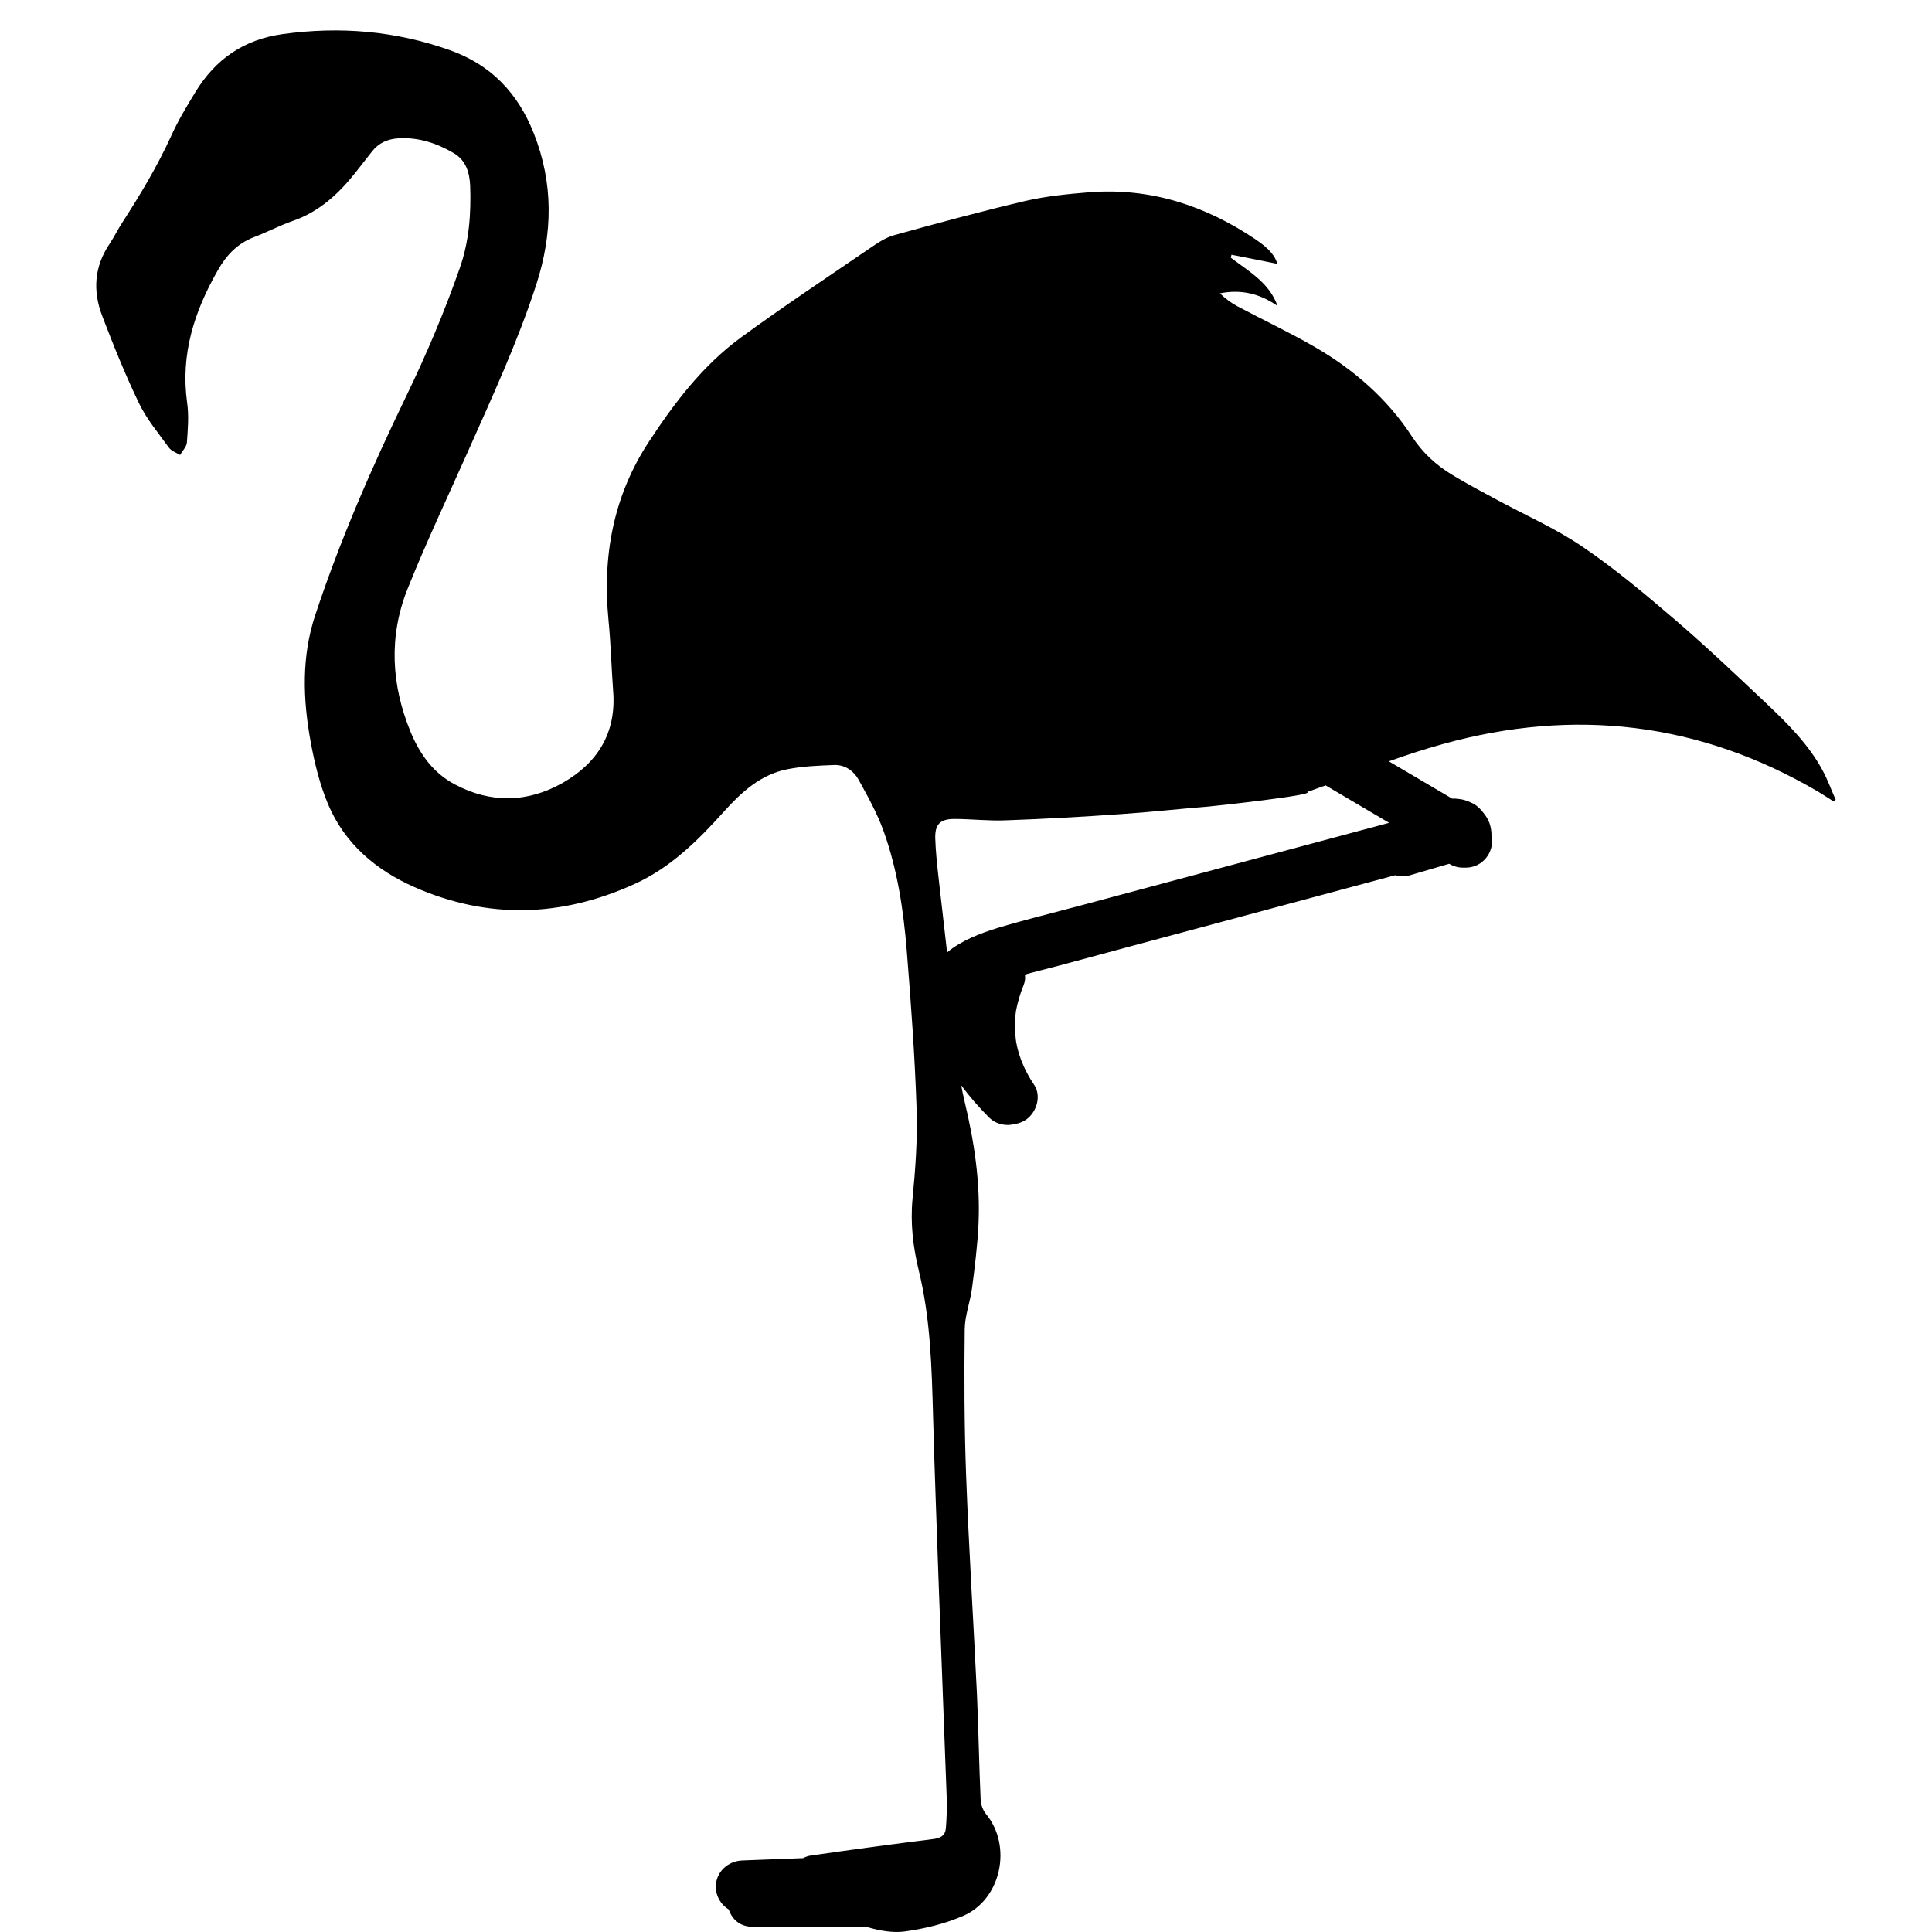 <?xml version="1.0" encoding="UTF-8" standalone="no"?>
<svg
   xmlns:dc="http://purl.org/dc/elements/1.1/"
   xmlns:cc="http://creativecommons.org/ns#"
   xmlns:rdf="http://www.w3.org/1999/02/22-rdf-syntax-ns#"
   xmlns:svg="http://www.w3.org/2000/svg"
   xmlns="http://www.w3.org/2000/svg"
   xmlns:sodipodi="http://sodipodi.sourceforge.net/DTD/sodipodi-0.dtd"
   xmlns:inkscape="http://www.inkscape.org/namespaces/inkscape"
   sodipodi:docname="5-flamingo.svg"
   inkscape:version="1.0 (4035a4fb49, 2020-05-01)"
   id="svg21443"
   version="1.1"
   viewBox="0 0 355.6 355.6"
   height="14in"
   width="14in">
  <defs
     id="defs21437" />
  <sodipodi:namedview
     units="in"
     inkscape:document-rotation="0"
     fit-margin-bottom="0"
     fit-margin-right="0"
     fit-margin-left="0"
     fit-margin-top="0"
     inkscape:window-maximized="1"
     inkscape:window-y="-8"
     inkscape:window-x="-8"
     inkscape:window-height="1178"
     inkscape:window-width="1920"
     showgrid="false"
     inkscape:current-layer="layer1"
     inkscape:document-units="mm"
     inkscape:cy="661.41738"
     inkscape:cx="383.26004"
     inkscape:zoom="0.64029161"
     inkscape:pageshadow="2"
     inkscape:pageopacity="0.0"
     borderopacity="1.0"
     bordercolor="#666666"
     pagecolor="#ffffff"
     id="base" />
  <g
     transform="translate(-32.233,192.252)"
     id="layer1"
     inkscape:groupmode="layer"
     inkscape:label="Layer 1">
    <path
       style="stroke-width:0.357"
       id="path21447"
       d="m 357.365,-62.765 c -5.5,-5.178 -10.964,-10.392 -16.713,-15.321 -5.535,-4.75 -11.142,-9.464 -17.142,-13.535 -4.964,-3.393 -10.571,-5.821 -15.892,-8.714 -2.714,-1.464 -5.428,-2.893 -8.071,-4.5 -2.964,-1.786 -5.464,-4.071 -7.428,-7.071 -4.535,-6.964 -10.714,-12.321 -17.856,-16.463 -4.678,-2.714 -9.571,-5 -14.321,-7.535 -1.143,-0.607 -2.214,-1.428 -3.178,-2.357 3.928,-0.786 7.392,0.071 10.606,2.321 -1.5,-4.285 -5.285,-6.357 -8.607,-8.892 0.036,-0.179 0.107,-0.357 0.143,-0.536 2.857,0.571 5.678,1.107 8.428,1.678 -0.357,-1.357 -1.428,-2.786 -4,-4.5 -9.214,-6.214 -19.32,-9.535 -30.534,-8.678 -3.964,0.321 -8,0.714 -11.856,1.607 -8.071,1.893 -16.106,4.071 -24.106,6.285 -1.678,0.464 -3.214,1.536 -4.678,2.536 -7.892,5.393 -15.856,10.678 -23.57,16.32 -6.964,5.107 -12.142,11.892 -16.856,19.07 -6.642,10.071 -8.642,21.142 -7.5,32.962 0.429,4.357 0.536,8.714 0.857,13.071 0.607,7.678 -2.893,13.213 -9.285,16.856 -6.428,3.643 -13.213,3.821 -19.856,0.286 -4,-2.107 -6.5,-5.643 -8.178,-9.749 -3.536,-8.642 -4,-17.499 -0.536,-26.213 3.393,-8.464 7.285,-16.713 10.999,-25.034 4.535,-10.214 9.249,-20.356 12.714,-31.034 3.036,-9.392 3.178,-18.642 -0.5,-27.891 -2.928,-7.357 -7.857,-12.535 -15.392,-15.213 -10.035,-3.571 -20.249,-4.428 -30.82,-2.964 -7.142,1 -12.321,4.607 -15.999,10.607 -1.643,2.678 -3.25,5.357 -4.535,8.214 -2.5,5.464 -5.571,10.607 -8.821,15.642 -0.893,1.357 -1.607,2.821 -2.5,4.178 -2.821,4.178 -3.071,8.642 -1.357,13.178 2.071,5.428 4.25,10.856 6.785,16.106 1.393,2.928 3.571,5.5 5.5,8.178 0.464,0.643 1.357,0.929 2.071,1.357 0.429,-0.75 1.178,-1.5 1.25,-2.25 0.179,-2.464 0.393,-5 0.036,-7.428 -1.214,-8.857 1.321,-16.713 5.643,-24.284 1.643,-2.893 3.643,-4.964 6.714,-6.142 2.428,-0.929 4.714,-2.143 7.178,-3 4.785,-1.678 8.321,-4.928 11.392,-8.785 1.036,-1.321 2.071,-2.643 3.107,-3.964 1.25,-1.607 2.928,-2.321 4.928,-2.428 3.643,-0.214 6.964,0.893 10.035,2.678 2.321,1.321 3,3.607 3.107,6.071 0.179,5.143 -0.179,10.214 -1.928,15.178 -2.821,8.071 -6.142,15.892 -9.857,23.57 -6.321,13.071 -12.142,26.391 -16.713,40.212 -2.571,7.714 -2.286,15.57 -0.857,23.391 0.714,3.893 1.678,7.857 3.214,11.499 3.071,7.25 8.821,12.106 15.856,15.213 13.606,6 27.213,5.535 40.64,-0.607 6.571,-3 11.606,-8 16.356,-13.285 3.214,-3.571 6.75,-6.821 11.642,-7.785 2.857,-0.571 5.785,-0.679 8.678,-0.786 1.928,-0.071 3.536,1.071 4.428,2.643 1.714,3.107 3.464,6.25 4.643,9.535 2.536,7.071 3.643,14.463 4.25,21.892 0.786,9.749 1.5,19.499 1.821,29.284 0.179,5.5 -0.214,10.999 -0.75,16.499 -0.429,4.5 0.107,8.892 1.143,13.178 2.178,8.892 2.393,17.927 2.643,26.998 0.286,10.321 0.679,20.642 1.036,30.927 0.464,12.999 1,26.034 1.464,39.033 0.071,1.893 0,3.785 -0.143,5.643 -0.107,1.393 -0.929,1.893 -2.393,2.071 -7.464,0.929 -14.892,1.928 -22.32,3 -0.607,0.071 -1.107,0.25 -1.571,0.5 -3.75,0.143 -7.464,0.286 -11.214,0.429 -2.643,0.107 -4.857,2.143 -4.857,4.857 0,1.714 0.964,3.321 2.393,4.178 0.571,1.75 2.036,3.178 4.428,3.178 7.035,0.036 14.106,0.036 21.142,0.071 2.178,0.643 4.607,1.071 6.785,0.786 3.643,-0.5 7.357,-1.393 10.749,-2.857 7.035,-3 9.107,-12.856 4.25,-18.749 -0.571,-0.679 -0.964,-1.75 -1,-2.643 -0.286,-6.464 -0.393,-12.964 -0.679,-19.427 -0.643,-13.499 -1.5,-26.963 -2,-40.462 -0.321,-8.892 -0.357,-17.82 -0.25,-26.748 0.036,-2.536 1.036,-5.071 1.357,-7.607 0.5,-3.893 1,-7.785 1.178,-11.714 0.357,-7.714 -0.786,-15.249 -2.607,-22.784 -0.214,-0.893 -0.393,-1.821 -0.571,-2.75 1.536,2.071 3.25,4.035 5.107,5.893 1.286,1.286 3.143,1.678 4.785,1.214 0.571,-0.071 1.179,-0.286 1.75,-0.607 2.143,-1.25 3.25,-4.464 1.75,-6.642 -1.893,-2.75 -3.178,-6.107 -3.393,-8.785 -0.071,-1 -0.107,-2 -0.071,-3.036 0.036,-0.464 0.036,-0.964 0.107,-1.428 0,-0.071 0.036,-0.179 0.036,-0.286 0.321,-1.678 0.786,-3.25 1.429,-4.821 0.25,-0.607 0.321,-1.25 0.214,-1.893 2.036,-0.571 4.107,-1.071 6.142,-1.607 4.393,-1.179 8.749,-2.357 13.106,-3.536 16.32,-4.393 32.641,-8.749 48.926,-13.142 0.821,0.25 1.75,0.286 2.607,0.036 2.428,-0.714 4.893,-1.428 7.321,-2.143 0.75,0.464 1.643,0.714 2.536,0.714 h 0.5 c 1.286,0 2.536,-0.5 3.428,-1.428 0.893,-0.893 1.428,-2.143 1.428,-3.428 0,-0.357 -0.036,-0.714 -0.107,-1.071 0,-1.286 -0.321,-2.571 -1.071,-3.607 -0.643,-0.893 -1.393,-1.821 -2.428,-2.321 -1.214,-0.571 -1.821,-0.75 -3.178,-0.857 -0.179,0 -0.357,0 -0.571,0 -3.893,-2.286 -7.785,-4.571 -11.642,-6.857 3.286,-1.179 6.571,-2.25 9.928,-3.178 24.177,-6.714 47.283,-4.035 69.067,8.749 0.964,0.571 1.857,1.179 2.821,1.786 0.143,-0.107 0.286,-0.179 0.429,-0.286 -0.821,-1.821 -1.5,-3.75 -2.464,-5.5 -2.536,-4.678 -6.357,-8.499 -10.285,-12.214 z m -126.492,37.248 c -4.928,1.321 -9.928,2.536 -14.821,4 -3.25,1 -6.821,2.321 -9.499,4.571 -0.536,-4.678 -1.071,-9.392 -1.607,-14.071 -0.25,-2.321 -0.5,-4.607 -0.571,-6.928 -0.071,-2.571 0.893,-3.571 3.5,-3.571 3.178,0 6.392,0.393 9.535,0.25 7.071,-0.25 14.106,-0.643 21.142,-1.143 5.393,-0.357 10.749,-0.964 16.142,-1.393 0.571,-0.036 19.82,-2.107 18.142,-2.678 1.143,-0.393 2.286,-0.821 3.393,-1.214 3.893,2.286 7.785,4.607 11.678,6.892 -18.963,5.071 -37.998,10.178 -57.032,15.285 z"
       inkscape:connector-curvature="0" />
  </g>
</svg>
